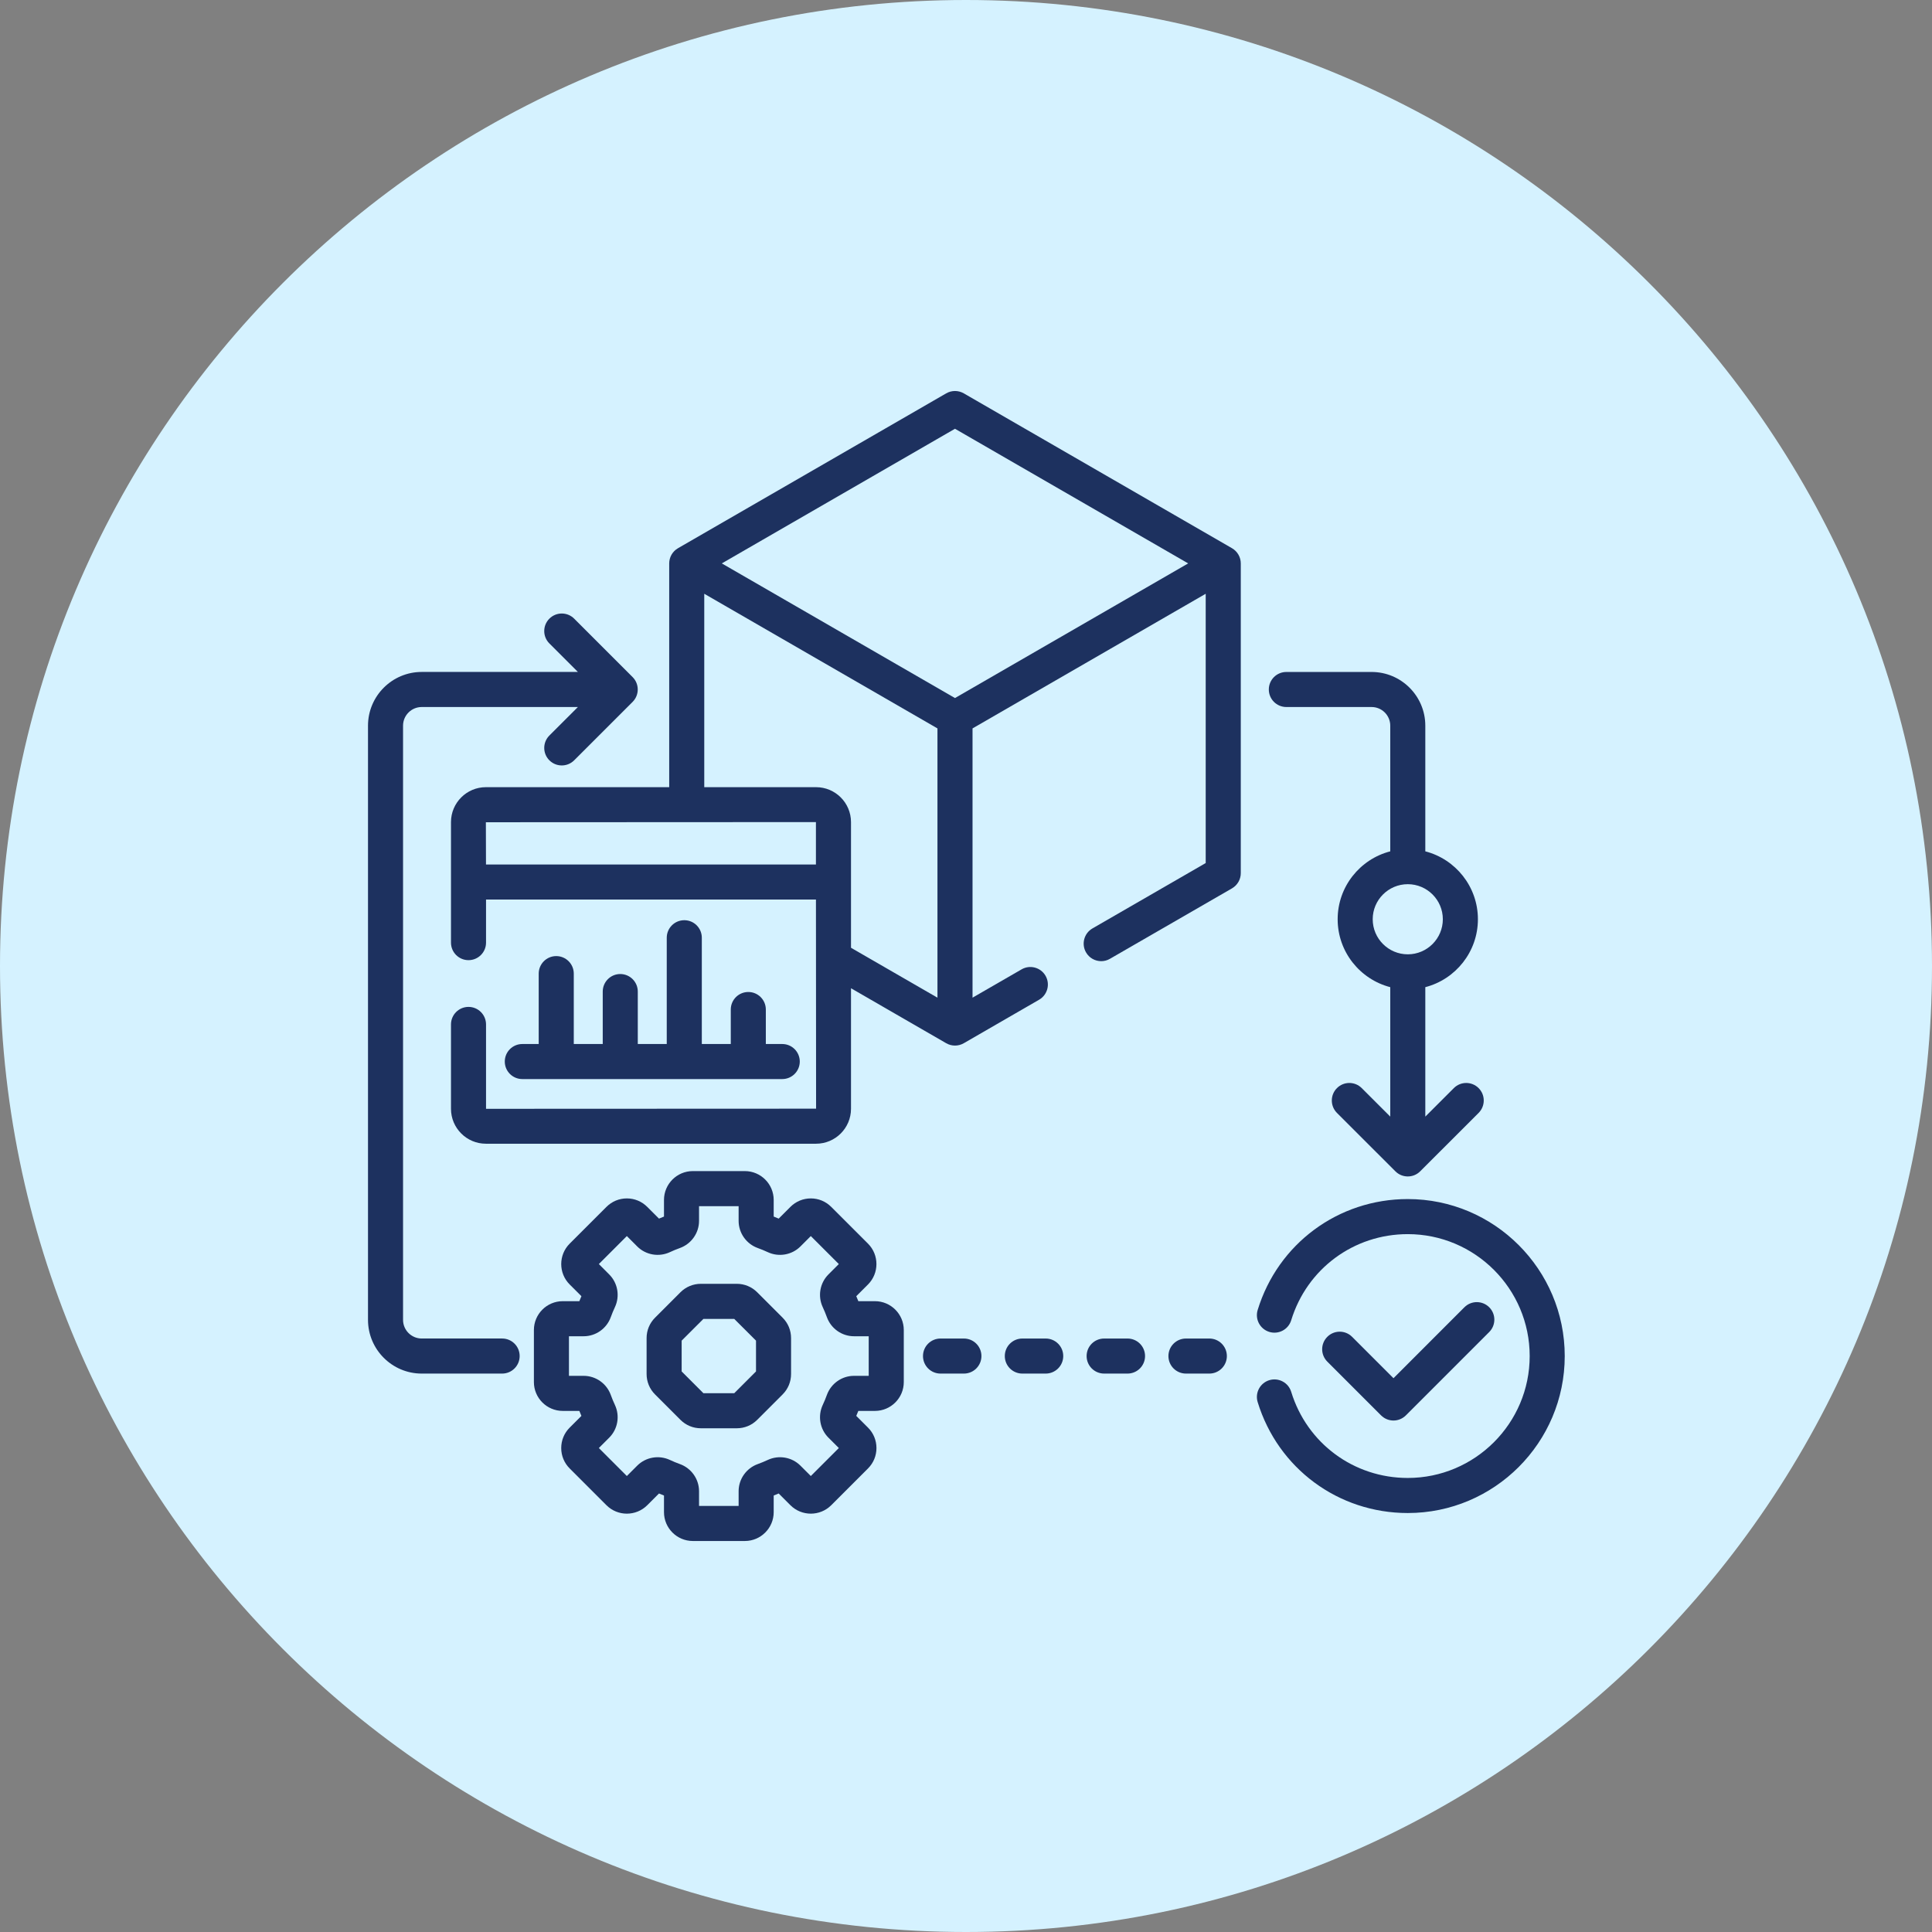 <svg width="84" height="84" viewBox="0 0 84 84" fill="none" xmlns="http://www.w3.org/2000/svg">
<rect x="0" y="0" width="84" height="84" fill="#808080" stroke="none"/>
<path d="M42 84C65.196 84 84 65.196 84 42C84 18.804 65.196 0 42 0C18.804 0 0 18.804 0 42C0 65.196 18.804 84 42 84Z" fill="#D5F2FF"/>
<path d="M38.041 56.573H37.319C37.29 56.5 37.26 56.428 37.229 56.356L37.74 55.846C38.228 55.357 38.228 54.561 37.74 54.072L36.14 52.473C35.903 52.236 35.588 52.105 35.253 52.105C34.918 52.105 34.603 52.236 34.366 52.473L33.856 52.983C33.784 52.952 33.712 52.922 33.639 52.894V52.171C33.639 51.48 33.076 50.917 32.385 50.917H30.122C29.431 50.917 28.869 51.48 28.869 52.171V52.894C28.796 52.922 28.723 52.952 28.652 52.983L28.141 52.473C27.904 52.236 27.589 52.105 27.255 52.105C26.92 52.105 26.604 52.236 26.368 52.473L24.768 54.072C24.279 54.562 24.279 55.357 24.768 55.846L25.279 56.356C25.247 56.428 25.218 56.501 25.189 56.573H24.467C23.775 56.573 23.213 57.136 23.213 57.827V60.09C23.213 60.781 23.775 61.344 24.467 61.344H25.189C25.218 61.416 25.247 61.489 25.279 61.561L24.768 62.071C24.531 62.308 24.401 62.623 24.401 62.958C24.401 63.293 24.531 63.608 24.768 63.845L26.368 65.445C26.857 65.934 27.652 65.933 28.141 65.445L28.652 64.934C28.723 64.965 28.796 64.995 28.869 65.023V65.746C28.869 66.437 29.431 67 30.123 67H32.385C33.077 67 33.639 66.437 33.639 65.746V65.023C33.712 64.995 33.784 64.965 33.856 64.934L34.367 65.445C34.855 65.933 35.651 65.933 36.14 65.445L37.74 63.845C37.977 63.608 38.107 63.293 38.107 62.958C38.107 62.623 37.977 62.308 37.74 62.071L37.229 61.56C37.26 61.489 37.29 61.417 37.319 61.344H38.041C38.733 61.344 39.295 60.781 39.295 60.09V57.827C39.295 57.136 38.732 56.573 38.041 56.573ZM37.771 59.819H37.13C36.603 59.819 36.129 60.154 35.95 60.653C35.897 60.799 35.838 60.944 35.772 61.083C35.547 61.562 35.646 62.134 36.018 62.506L36.471 62.958L35.253 64.175L34.801 63.723C34.429 63.351 33.857 63.252 33.379 63.477C33.239 63.542 33.094 63.602 32.948 63.655C32.449 63.834 32.114 64.308 32.114 64.835V65.475H30.393V64.835C30.393 64.308 30.058 63.834 29.56 63.655C29.413 63.602 29.268 63.542 29.129 63.477C28.65 63.252 28.079 63.351 27.706 63.723L27.254 64.175L26.037 62.958L26.489 62.506C26.861 62.134 26.96 61.562 26.735 61.083C26.67 60.944 26.61 60.799 26.557 60.653C26.378 60.154 25.904 59.819 25.377 59.819H24.737V58.098H25.377C25.904 58.098 26.378 57.763 26.557 57.264C26.61 57.119 26.669 56.974 26.735 56.834C26.96 56.355 26.861 55.784 26.489 55.412L26.037 54.959L27.254 53.742L27.706 54.194C28.078 54.566 28.65 54.665 29.129 54.44C29.268 54.375 29.413 54.315 29.559 54.263C30.058 54.083 30.393 53.609 30.393 53.082V52.442H32.114V53.082C32.114 53.609 32.449 54.084 32.948 54.263C33.094 54.315 33.239 54.375 33.378 54.44C33.857 54.665 34.429 54.566 34.801 54.194L35.253 53.742L36.47 54.959L36.018 55.411C35.646 55.784 35.547 56.355 35.772 56.834C35.837 56.973 35.897 57.118 35.95 57.264C36.129 57.763 36.603 58.098 37.13 58.098H37.77V59.819H37.771Z" fill="#1D315F"/>
<path d="M32.922 56.186C32.685 55.949 32.37 55.818 32.035 55.818H30.472C30.137 55.818 29.822 55.949 29.585 56.185L28.48 57.291C28.243 57.528 28.113 57.842 28.113 58.177V59.74C28.113 60.075 28.243 60.39 28.48 60.627L29.586 61.733C29.823 61.969 30.137 62.099 30.472 62.099H32.035C32.37 62.099 32.685 61.969 32.922 61.732L34.027 60.627C34.264 60.39 34.394 60.075 34.394 59.74V58.177C34.394 57.842 34.264 57.527 34.027 57.291L32.922 56.186ZM32.87 59.628L31.923 60.575H30.584L29.637 59.628V58.289L30.584 57.343H31.923L32.87 58.289V59.628Z" fill="#1D315F"/>
<path d="M41.909 58.197H40.892C40.471 58.197 40.13 58.538 40.13 58.959C40.13 59.38 40.471 59.721 40.892 59.721H41.909C42.33 59.721 42.671 59.38 42.671 58.959C42.671 58.538 42.33 58.197 41.909 58.197Z" fill="#1D315F"/>
<path d="M45.465 58.197H44.449C44.028 58.197 43.687 58.538 43.687 58.959C43.687 59.38 44.028 59.721 44.449 59.721H45.465C45.886 59.721 46.228 59.38 46.228 58.959C46.228 58.538 45.886 58.197 45.465 58.197Z" fill="#1D315F"/>
<path d="M52.58 58.197H51.563C51.142 58.197 50.801 58.538 50.801 58.959C50.801 59.38 51.142 59.721 51.563 59.721H52.58C53.001 59.721 53.342 59.38 53.342 58.959C53.342 58.538 53.001 58.197 52.58 58.197Z" fill="#1D315F"/>
<path d="M49.023 58.197H48.006C47.585 58.197 47.244 58.538 47.244 58.959C47.244 59.38 47.585 59.721 48.006 59.721H49.023C49.444 59.721 49.785 59.38 49.785 58.959C49.785 58.538 49.444 58.197 49.023 58.197Z" fill="#1D315F"/>
<path d="M21.832 58.196H18.335C17.888 58.196 17.524 57.832 17.524 57.385V31.551C17.524 31.104 17.888 30.74 18.335 30.74H25.126L23.886 31.979C23.588 32.277 23.588 32.76 23.886 33.057C24.035 33.206 24.23 33.28 24.425 33.28C24.62 33.28 24.815 33.206 24.964 33.057L27.505 30.517C27.802 30.219 27.802 29.736 27.505 29.439L24.964 26.898C24.666 26.6 24.184 26.6 23.886 26.898C23.588 27.196 23.588 27.678 23.886 27.976L25.126 29.215H18.335C17.048 29.215 16 30.263 16 31.551V57.385C16 58.673 17.048 59.721 18.335 59.721H21.832C22.253 59.721 22.594 59.379 22.594 58.958C22.594 58.537 22.253 58.196 21.832 58.196Z" fill="#1D315F"/>
<path d="M55.928 30.74H59.635C60.082 30.74 60.446 31.104 60.446 31.551V37.015C59.132 37.354 58.159 38.549 58.159 39.967C58.159 41.385 59.132 42.58 60.446 42.92V48.548L59.206 47.309C58.908 47.011 58.426 47.011 58.128 47.309C57.831 47.606 57.831 48.089 58.128 48.387L60.669 50.927C60.818 51.076 61.013 51.15 61.208 51.15C61.403 51.15 61.598 51.076 61.747 50.927L64.288 48.387C64.585 48.089 64.585 47.606 64.288 47.309C63.99 47.011 63.507 47.011 63.21 47.309L61.97 48.548V42.92C63.284 42.58 64.257 41.385 64.257 39.967C64.257 38.549 63.284 37.354 61.97 37.015V31.551C61.97 30.263 60.923 29.216 59.635 29.216H55.928C55.507 29.216 55.166 29.557 55.166 29.978C55.166 30.399 55.507 30.74 55.928 30.74ZM62.732 39.967C62.732 40.808 62.048 41.492 61.208 41.492C60.367 41.492 59.683 40.808 59.683 39.967C59.683 39.127 60.367 38.443 61.208 38.443C62.048 38.443 62.732 39.127 62.732 39.967Z" fill="#1D315F"/>
<path d="M61.207 52.133C58.188 52.133 55.565 54.072 54.681 56.957C54.558 57.359 54.784 57.785 55.187 57.909C55.589 58.032 56.016 57.806 56.139 57.403C56.825 55.163 58.862 53.658 61.207 53.658C64.13 53.658 66.508 56.036 66.508 58.959C66.508 61.881 64.13 64.259 61.207 64.259C58.862 64.259 56.825 62.754 56.139 60.514C56.016 60.111 55.589 59.885 55.187 60.008C54.784 60.132 54.558 60.558 54.681 60.96C55.565 63.845 58.188 65.784 61.207 65.784C64.971 65.784 68.032 62.722 68.032 58.959C68.032 55.195 64.971 52.133 61.207 52.133Z" fill="#1D315F"/>
<path d="M60.586 61.762C60.788 61.762 60.981 61.681 61.124 61.539L64.748 57.915C65.046 57.617 65.046 57.135 64.748 56.837C64.45 56.54 63.968 56.54 63.67 56.837L60.586 59.922L58.787 58.123C58.489 57.825 58.007 57.825 57.709 58.123C57.411 58.421 57.411 58.903 57.709 59.201L60.047 61.539C60.189 61.681 60.383 61.762 60.586 61.762Z" fill="#1D315F"/>
<path d="M24.184 41.569C23.764 41.569 23.422 41.911 23.422 42.332V45.392H22.709C22.288 45.392 21.947 45.733 21.947 46.154C21.947 46.575 22.288 46.916 22.709 46.916H34.011C34.432 46.916 34.773 46.575 34.773 46.154C34.773 45.733 34.432 45.392 34.011 45.392H33.297V43.892C33.297 43.471 32.956 43.13 32.535 43.13C32.114 43.13 31.773 43.471 31.773 43.892V45.392H30.514V40.772C30.514 40.35 30.173 40.009 29.752 40.009C29.331 40.009 28.989 40.35 28.989 40.772V45.392H27.73V43.112C27.73 42.691 27.389 42.349 26.968 42.349C26.547 42.349 26.206 42.691 26.206 43.112V45.392H24.947V42.332C24.947 41.911 24.605 41.569 24.184 41.569Z" fill="#1D315F"/>
<path d="M53.566 23.836L41.903 17.102C41.667 16.966 41.376 16.966 41.14 17.102L29.477 23.836C29.241 23.972 29.096 24.224 29.096 24.496V34.225H21.125C20.289 34.225 19.608 34.906 19.608 35.743V40.984C19.608 41.405 19.949 41.746 20.37 41.746C20.791 41.746 21.132 41.405 21.132 40.984V39.111H35.476L35.482 48.203L21.132 48.209V44.541C21.132 44.12 20.791 43.778 20.37 43.778C19.949 43.778 19.608 44.12 19.608 44.541V48.209C19.608 49.046 20.289 49.727 21.125 49.727H35.482C36.319 49.727 37 49.046 37 48.209V42.967L41.14 45.358C41.258 45.426 41.39 45.46 41.521 45.46C41.653 45.46 41.785 45.426 41.903 45.358L45.179 43.466C45.543 43.255 45.668 42.789 45.458 42.425C45.248 42.06 44.781 41.935 44.417 42.146L42.284 43.377V31.67L52.422 25.816V37.524L47.497 40.367C47.133 40.578 47.008 41.044 47.218 41.408C47.359 41.653 47.615 41.79 47.879 41.79C48.008 41.79 48.139 41.757 48.259 41.687L53.566 38.624C53.801 38.487 53.947 38.236 53.947 37.964V24.496C53.947 24.224 53.801 23.972 53.566 23.836ZM35.475 37.587H21.13L21.125 35.75L35.475 35.743V37.587ZM40.759 43.377L37 41.207V35.743C37 34.906 36.319 34.225 35.482 34.225H30.62V25.816L40.759 31.67V43.377H40.759ZM41.521 30.35L31.383 24.496L41.521 18.642L51.66 24.496L41.521 30.35Z" fill="#1D315F"/>
</svg>
